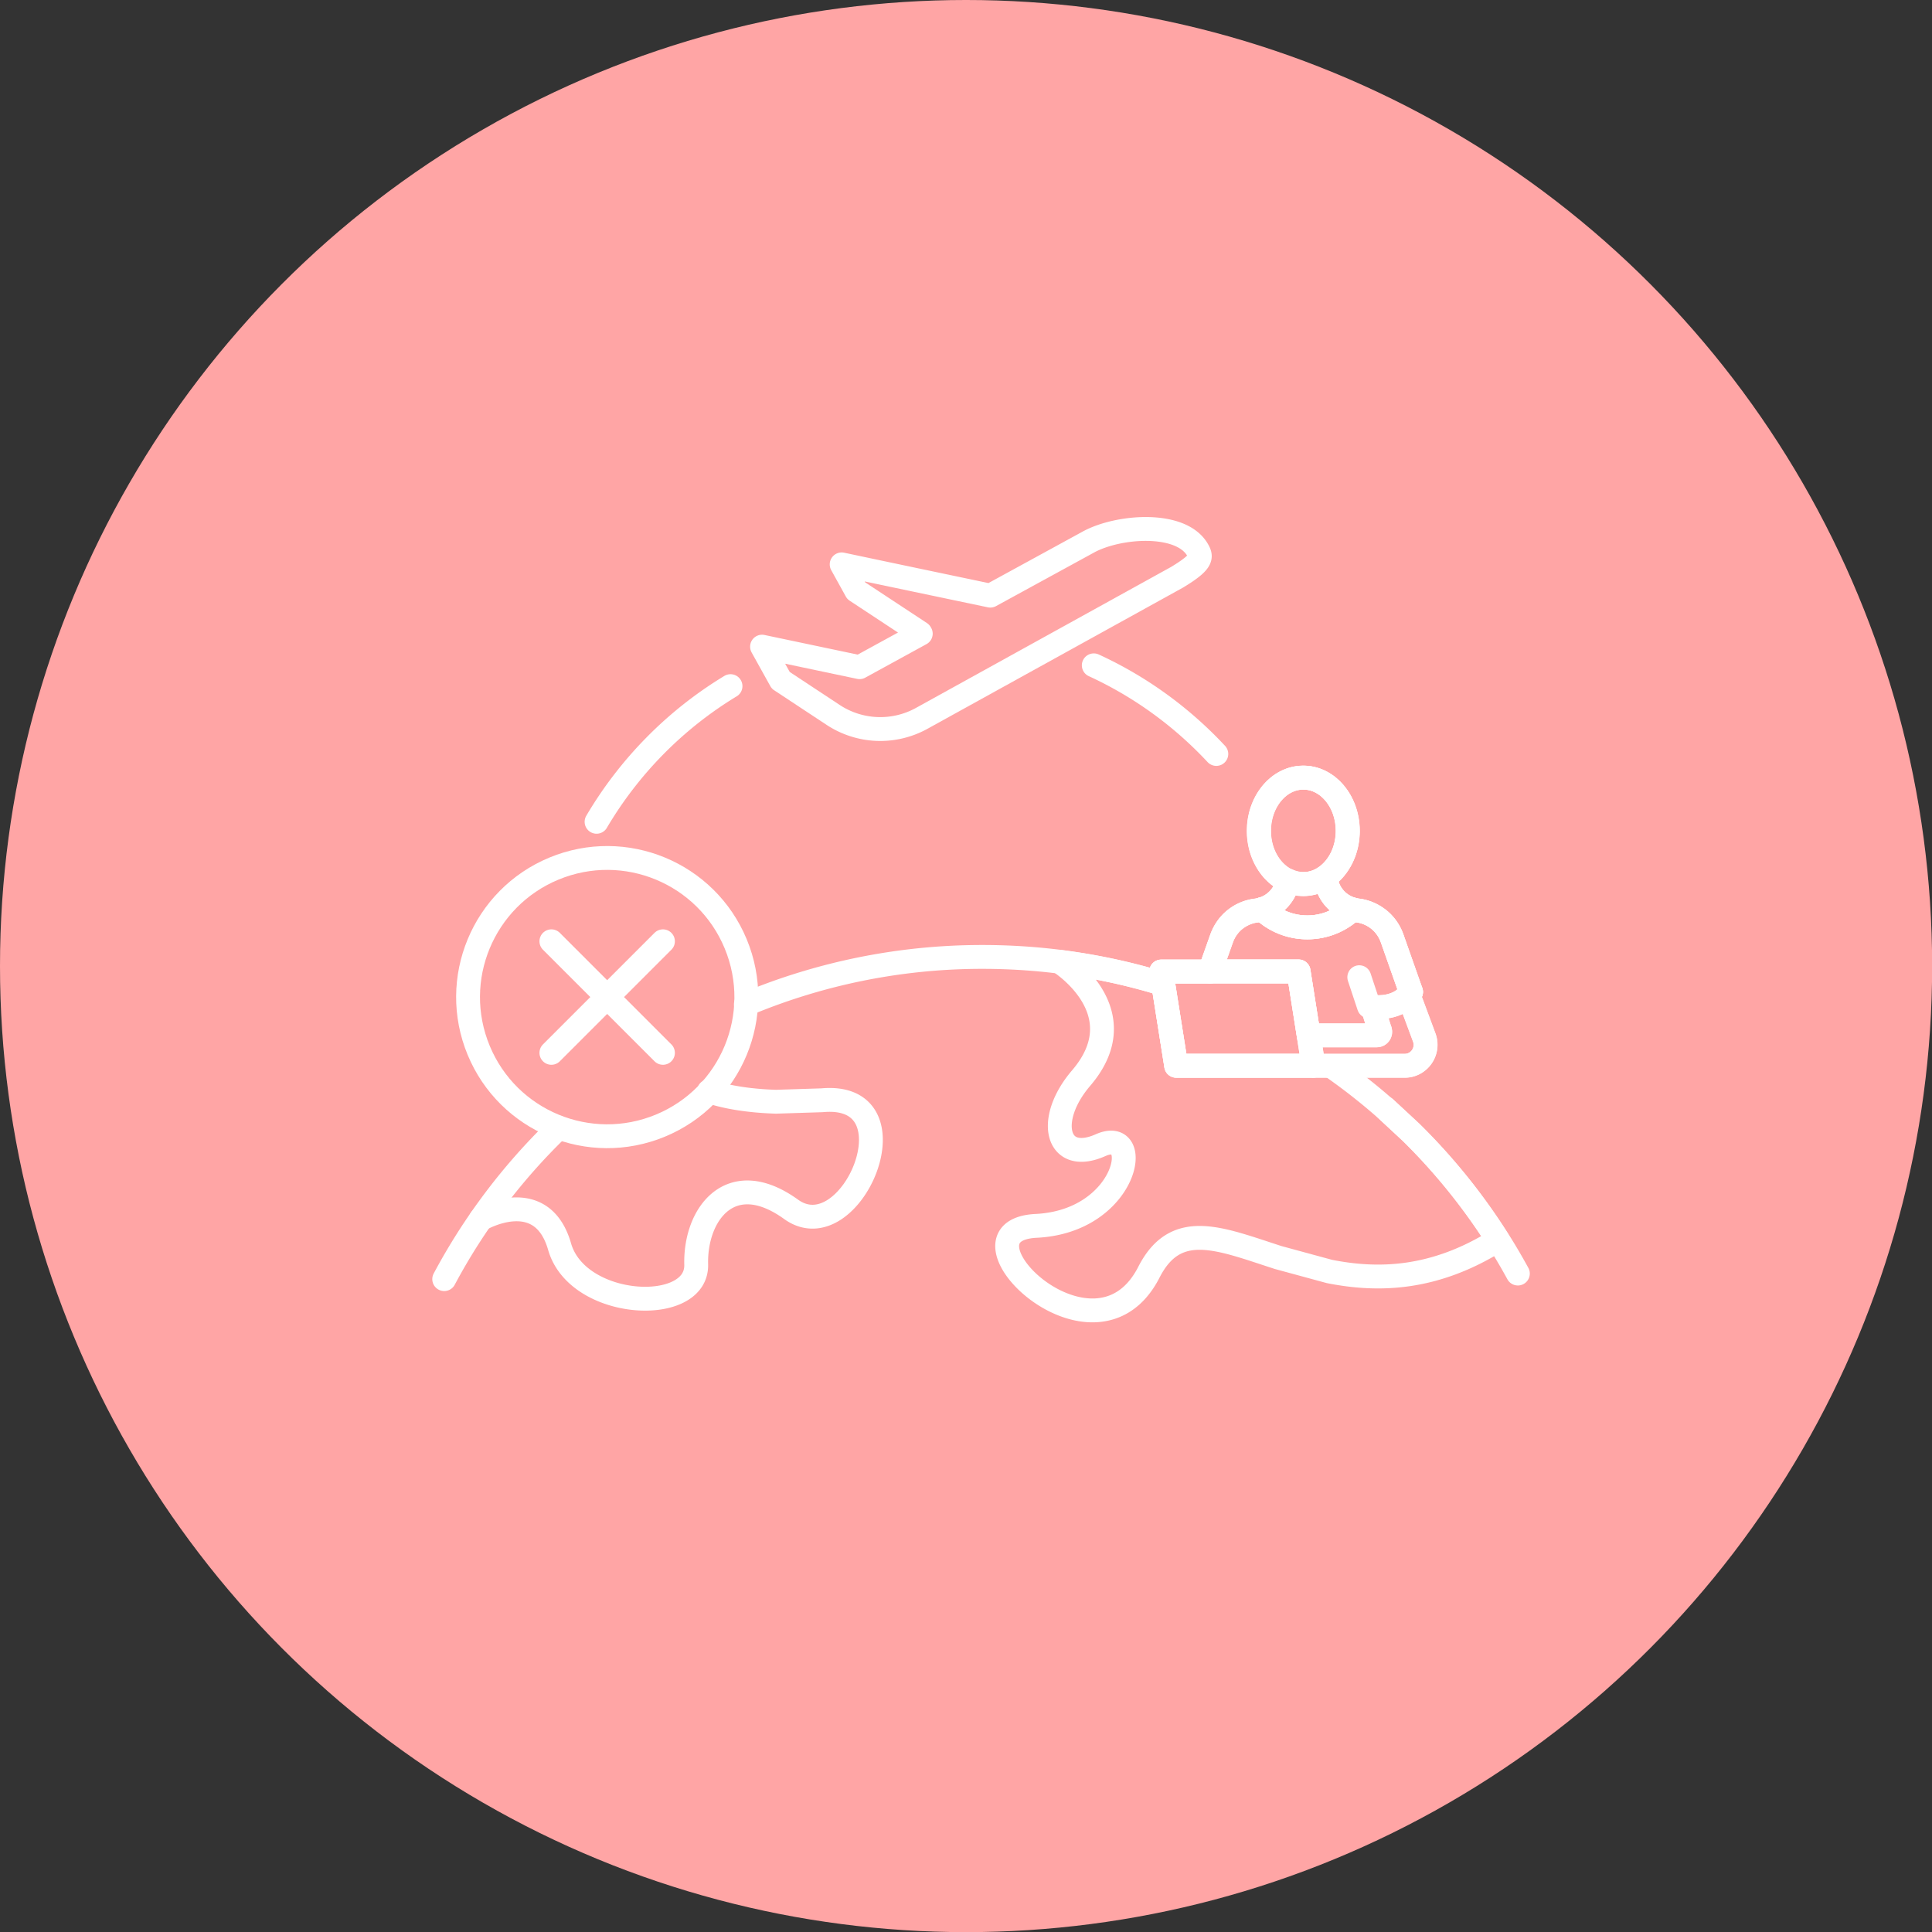 <svg id="_レイヤー_2" data-name="レイヤー 2" xmlns="http://www.w3.org/2000/svg" viewBox="0 0 145.83 145.83"><rect x="0" y="0" width="145.83" height="145.83" fill="#333333" stroke="none"/><g id="_レイヤー_3" data-name="レイヤー 3"><circle cx="72.92" cy="72.92" r="72.92" fill="#ffa5a5"/><g fill="none" stroke="#fff" stroke-linecap="round" stroke-linejoin="round" stroke-width="1.8"><path d="M104.56 83.65l1.96 1.82c3.18 3.13 5.9 6.72 8.05 10.66M56.3 75.81a46.14 46.14 0 0117.86-3.58c4.73 0 9.29.71 13.58 2.03M33.53 96.55c2.25-4.22 5.15-8.05 8.56-11.35"/><path d="M36.29 92.03c.07-.04 4.6-2.63 5.95 2.07 1.36 4.74 10.41 5.19 10.31 1.35-.1-3.83 2.62-7.44 7.16-4.17 4.54 3.27 9.68-8.91 2.34-8.23l-3.48.11c-1.95-.06-3.72-.33-5.06-.79m34.3-8.09c-2.52-.78-5.14-1.34-7.83-1.68.17.11 5.88 3.8 1.63 8.77-2.72 3.17-1.85 6.54 1.46 5.07 3.31-1.47 2.06 5.75-4.86 6.09-6.92.34 4.43 11.5 8.51 3.5 2.04-4 5.33-2.54 9.76-1.11l3.86 1.05c3.67.73 7.92.65 12.72-2.37a45.82 45.82 0 00-6.56-8.13l-1.96-1.82a45.939 45.939 0 00-4.05-3.17m-31.02-32.7l-4.84-3.19-1.1-1.99 3.08.65 2.47.52 5.67 1.19 7.41-4.05c2.25-1.23 7.03-1.6 8.26.64h0c.27.49.35.86-1.57 2.02L69.54 54.24a6.463 6.463 0 01-6.64-.27l-3.97-2.62-1.41-2.54 7.36 1.55 4.62-2.53-.05-.03z"/><circle cx="45.83" cy="75.26" r="10.5" transform="rotate(-22.5 45.838 75.256)"/><path d="M45.03 62.03c2.47-4.19 5.95-7.72 10.11-10.24m27.42-1.57c3.51 1.61 6.65 3.9 9.25 6.69M41.62 71.05l8.42 8.42m0-8.42l-8.42 8.42m57.17-1.26l.35 2.23H88.78l-1.13-7.11h10.37l.77 4.88zm1.27-12.01c.09 1.17.91 2.14 2.02 2.44-.89.85-2.09 1.36-3.4 1.36-1.16 0-2.23-.4-3.07-1.08h0c-.12-.09-.23-.19-.34-.3a2.76 2.76 0 001.83-1.72s.09-.29.11-.44h0c.37.16.77.26 1.19.26.61 0 1.18-.19 1.68-.54h0z"/><path d="M98.38 58.7c1.85 0 3.35 1.8 3.35 4.02 0 1.49-.67 2.78-1.68 3.48-.49.34-1.06.54-1.68.54-.42 0-.82-.09-1.19-.26-1.27-.57-2.17-2.04-2.17-3.76 0-2.22 1.5-4.02 3.35-4.02zm5.79 19.1c.05.18-.07.35-.25.35h-4.78l-.35.05-.77-4.88h-6.7l.88-2.48c.21-.58.56-1.08 1.01-1.44a3.14 3.14 0 011.61-.68c.15-.02.3-.05.44-.1.11.12.22.21.34.3h0a4.92 4.92 0 006.47-.28c.13.04.26.06.39.08.6.07 1.15.32 1.61.68.45.36.81.86 1.01 1.44l1.42 4.03h0c-.06.09-.12.16-.19.24-.85.96-2.16.95-2.72.89l.57 1.81z"/><path d="M102.08 68.64a2.744 2.744 0 01-2.02-2.44h0c1-.7 1.68-2 1.68-3.48 0-2.22-1.5-4.02-3.35-4.02s-3.35 1.8-3.35 4.02c0 1.72.9 3.18 2.17 3.76h0c-.02.15-.11.44-.11.44-.29.83-.97 1.47-1.83 1.72-.14.05-.29.07-.44.1-.6.07-1.15.32-1.61.68-.45.36-.81.86-1.01 1.44l-.88 2.48h-3.67l1.12 7.11h17.25c1.09 0 1.85-1.1 1.47-2.13l-1.17-3.15-.02-.05c.07-.07.13-.15.19-.24h0l-1.42-4.03c-.21-.58-.56-1.08-1.01-1.44-.45-.37-1.01-.61-1.61-.68-.13-.02-.27-.04-.39-.08z"/><path d="M103.6 75.99h0l.57 1.81c.05.18-.07.35-.25.35h-4.78"/><path d="M106.32 75.11l.02.05 1.17 3.15c.38 1.03-.38 2.13-1.47 2.13h-6.88m.9-14.24c.09 1.17.91 2.14 2.02 2.44.13.04.26.06.39.08.6.07 1.15.32 1.61.68.45.36.81.86 1.01 1.44l1.42 4.03m-15.19-1.54l.88-2.48c.21-.58.56-1.08 1.01-1.44a3.14 3.14 0 011.61-.68c.15-.02.3-.05.44-.1a2.76 2.76 0 001.83-1.72s.09-.29.11-.44"/><path d="M106.51 74.87c-.06.09-.12.16-.19.24-.85.96-2.16.95-2.72.89-.17-.02-.27-.04-.27-.04l-.73-2.2m-11.28-.43h-3.67l1.13 7.11h10.36l-.35-2.23-.77-4.88h-6.7zm5.87-6.86c-1.27-.57-2.17-2.04-2.17-3.76 0-2.22 1.5-4.02 3.35-4.02s3.35 1.8 3.35 4.02c0 1.49-.67 2.78-1.68 3.48-.49.34-1.06.54-1.68.54-.42 0-.82-.09-1.19-.26zm4.89 2.17h0c-.89.85-2.09 1.36-3.4 1.36-1.16 0-2.23-.4-3.07-1.08h0c-.12-.09-.23-.19-.34-.3"/></g></g></svg>